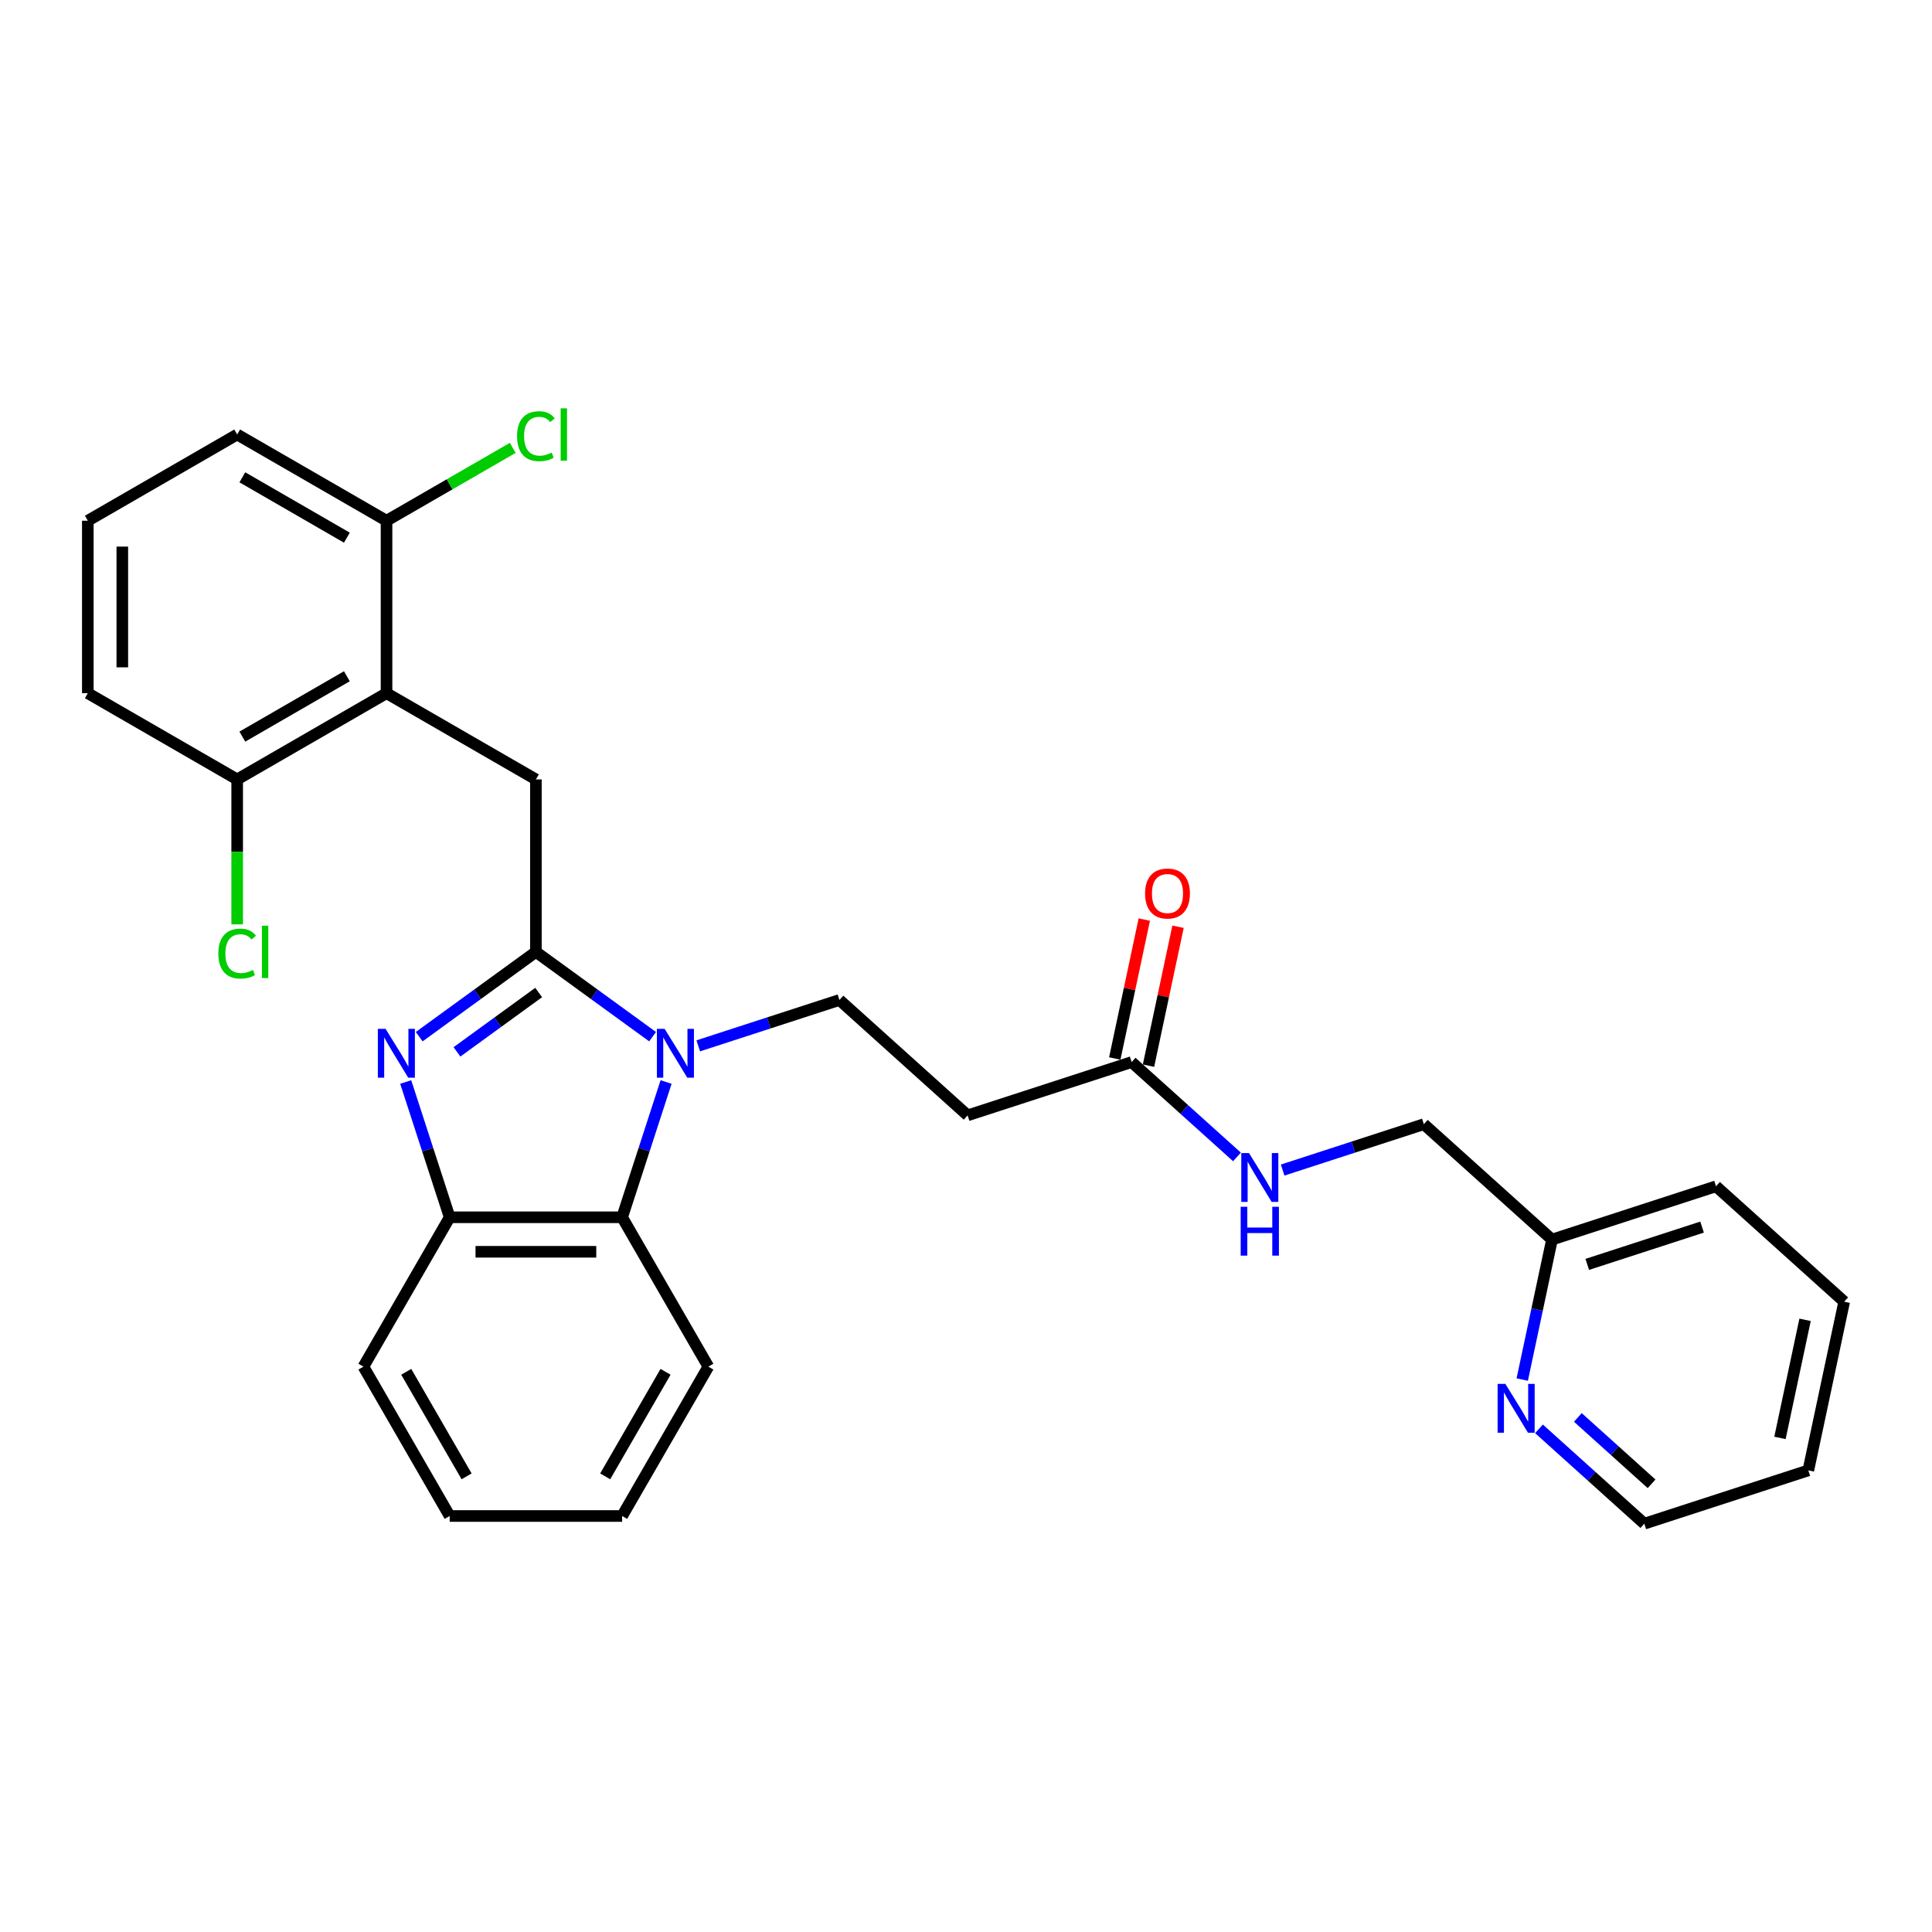 <?xml version='1.0' encoding='iso-8859-1'?>
<svg version='1.1' baseProfile='full'
              xmlns='http://www.w3.org/2000/svg'
                      xmlns:rdkit='http://www.rdkit.org/xml'
                      xmlns:xlink='http://www.w3.org/1999/xlink'
                  xml:space='preserve'
width='1000px' height='1000px' viewBox='0 0 1000 1000'>
<!-- END OF HEADER -->
<rect style='opacity:1.0;fill:#FFFFFF;stroke:none' width='1000' height='1000' x='0' y='0'> </rect>
<path class='bond-0' d='M 592.286,475.964 L 584.643,511.919' style='fill:none;fill-rule:evenodd;stroke:#FF0000;stroke-width:6px;stroke-linecap:butt;stroke-linejoin:miter;stroke-opacity:1' />
<path class='bond-0' d='M 584.643,511.919 L 577.001,547.873' style='fill:none;fill-rule:evenodd;stroke:#000000;stroke-width:6px;stroke-linecap:butt;stroke-linejoin:miter;stroke-opacity:1' />
<path class='bond-0' d='M 609.749,479.676 L 602.107,515.63' style='fill:none;fill-rule:evenodd;stroke:#FF0000;stroke-width:6px;stroke-linecap:butt;stroke-linejoin:miter;stroke-opacity:1' />
<path class='bond-0' d='M 602.107,515.63 L 594.464,551.585' style='fill:none;fill-rule:evenodd;stroke:#000000;stroke-width:6px;stroke-linecap:butt;stroke-linejoin:miter;stroke-opacity:1' />
<path class='bond-1' d='M 585.733,549.729 L 612.992,574.274' style='fill:none;fill-rule:evenodd;stroke:#000000;stroke-width:6px;stroke-linecap:butt;stroke-linejoin:miter;stroke-opacity:1' />
<path class='bond-1' d='M 612.992,574.274 L 640.252,598.819' style='fill:none;fill-rule:evenodd;stroke:#0000FF;stroke-width:6px;stroke-linecap:butt;stroke-linejoin:miter;stroke-opacity:1' />
<path class='bond-2' d='M 585.733,549.729 L 500.834,577.314' style='fill:none;fill-rule:evenodd;stroke:#000000;stroke-width:6px;stroke-linecap:butt;stroke-linejoin:miter;stroke-opacity:1' />
<path class='bond-3' d='M 954.545,673.754 L 935.986,761.07' style='fill:none;fill-rule:evenodd;stroke:#000000;stroke-width:6px;stroke-linecap:butt;stroke-linejoin:miter;stroke-opacity:1' />
<path class='bond-3' d='M 934.298,683.139 L 921.306,744.261' style='fill:none;fill-rule:evenodd;stroke:#000000;stroke-width:6px;stroke-linecap:butt;stroke-linejoin:miter;stroke-opacity:1' />
<path class='bond-4' d='M 954.545,673.754 L 888.207,614.022' style='fill:none;fill-rule:evenodd;stroke:#000000;stroke-width:6px;stroke-linecap:butt;stroke-linejoin:miter;stroke-opacity:1' />
<path class='bond-5' d='M 663.89,605.62 L 700.43,593.748' style='fill:none;fill-rule:evenodd;stroke:#0000FF;stroke-width:6px;stroke-linecap:butt;stroke-linejoin:miter;stroke-opacity:1' />
<path class='bond-5' d='M 700.43,593.748 L 736.97,581.876' style='fill:none;fill-rule:evenodd;stroke:#000000;stroke-width:6px;stroke-linecap:butt;stroke-linejoin:miter;stroke-opacity:1' />
<path class='bond-6' d='M 935.986,761.07 L 851.087,788.655' style='fill:none;fill-rule:evenodd;stroke:#000000;stroke-width:6px;stroke-linecap:butt;stroke-linejoin:miter;stroke-opacity:1' />
<path class='bond-7' d='M 366.646,707.374 L 322.012,784.682' style='fill:none;fill-rule:evenodd;stroke:#000000;stroke-width:6px;stroke-linecap:butt;stroke-linejoin:miter;stroke-opacity:1' />
<path class='bond-7' d='M 344.489,710.044 L 313.245,764.159' style='fill:none;fill-rule:evenodd;stroke:#000000;stroke-width:6px;stroke-linecap:butt;stroke-linejoin:miter;stroke-opacity:1' />
<path class='bond-8' d='M 366.646,707.374 L 322.012,630.066' style='fill:none;fill-rule:evenodd;stroke:#000000;stroke-width:6px;stroke-linecap:butt;stroke-linejoin:miter;stroke-opacity:1' />
<path class='bond-9' d='M 322.012,784.682 L 232.745,784.682' style='fill:none;fill-rule:evenodd;stroke:#000000;stroke-width:6px;stroke-linecap:butt;stroke-linejoin:miter;stroke-opacity:1' />
<path class='bond-10' d='M 232.745,784.682 L 188.111,707.374' style='fill:none;fill-rule:evenodd;stroke:#000000;stroke-width:6px;stroke-linecap:butt;stroke-linejoin:miter;stroke-opacity:1' />
<path class='bond-10' d='M 241.511,764.159 L 210.267,710.044' style='fill:none;fill-rule:evenodd;stroke:#000000;stroke-width:6px;stroke-linecap:butt;stroke-linejoin:miter;stroke-opacity:1' />
<path class='bond-11' d='M 188.111,707.374 L 232.745,630.066' style='fill:none;fill-rule:evenodd;stroke:#000000;stroke-width:6px;stroke-linecap:butt;stroke-linejoin:miter;stroke-opacity:1' />
<path class='bond-12' d='M 344.765,560.04 L 333.388,595.053' style='fill:none;fill-rule:evenodd;stroke:#0000FF;stroke-width:6px;stroke-linecap:butt;stroke-linejoin:miter;stroke-opacity:1' />
<path class='bond-12' d='M 333.388,595.053 L 322.012,630.066' style='fill:none;fill-rule:evenodd;stroke:#000000;stroke-width:6px;stroke-linecap:butt;stroke-linejoin:miter;stroke-opacity:1' />
<path class='bond-13' d='M 337.778,536.581 L 307.578,514.639' style='fill:none;fill-rule:evenodd;stroke:#0000FF;stroke-width:6px;stroke-linecap:butt;stroke-linejoin:miter;stroke-opacity:1' />
<path class='bond-13' d='M 307.578,514.639 L 277.378,492.698' style='fill:none;fill-rule:evenodd;stroke:#000000;stroke-width:6px;stroke-linecap:butt;stroke-linejoin:miter;stroke-opacity:1' />
<path class='bond-14' d='M 361.416,541.328 L 397.956,529.455' style='fill:none;fill-rule:evenodd;stroke:#0000FF;stroke-width:6px;stroke-linecap:butt;stroke-linejoin:miter;stroke-opacity:1' />
<path class='bond-14' d='M 397.956,529.455 L 434.496,517.583' style='fill:none;fill-rule:evenodd;stroke:#000000;stroke-width:6px;stroke-linecap:butt;stroke-linejoin:miter;stroke-opacity:1' />
<path class='bond-15' d='M 322.012,630.066 L 232.745,630.066' style='fill:none;fill-rule:evenodd;stroke:#000000;stroke-width:6px;stroke-linecap:butt;stroke-linejoin:miter;stroke-opacity:1' />
<path class='bond-15' d='M 308.622,647.92 L 246.135,647.92' style='fill:none;fill-rule:evenodd;stroke:#000000;stroke-width:6px;stroke-linecap:butt;stroke-linejoin:miter;stroke-opacity:1' />
<path class='bond-16' d='M 232.745,630.066 L 221.368,595.053' style='fill:none;fill-rule:evenodd;stroke:#000000;stroke-width:6px;stroke-linecap:butt;stroke-linejoin:miter;stroke-opacity:1' />
<path class='bond-16' d='M 221.368,595.053 L 209.992,560.04' style='fill:none;fill-rule:evenodd;stroke:#0000FF;stroke-width:6px;stroke-linecap:butt;stroke-linejoin:miter;stroke-opacity:1' />
<path class='bond-17' d='M 216.978,536.581 L 247.178,514.639' style='fill:none;fill-rule:evenodd;stroke:#0000FF;stroke-width:6px;stroke-linecap:butt;stroke-linejoin:miter;stroke-opacity:1' />
<path class='bond-17' d='M 247.178,514.639 L 277.378,492.698' style='fill:none;fill-rule:evenodd;stroke:#000000;stroke-width:6px;stroke-linecap:butt;stroke-linejoin:miter;stroke-opacity:1' />
<path class='bond-17' d='M 236.532,544.442 L 257.672,529.083' style='fill:none;fill-rule:evenodd;stroke:#0000FF;stroke-width:6px;stroke-linecap:butt;stroke-linejoin:miter;stroke-opacity:1' />
<path class='bond-17' d='M 257.672,529.083 L 278.812,513.724' style='fill:none;fill-rule:evenodd;stroke:#000000;stroke-width:6px;stroke-linecap:butt;stroke-linejoin:miter;stroke-opacity:1' />
<path class='bond-18' d='M 277.378,492.698 L 277.378,403.43' style='fill:none;fill-rule:evenodd;stroke:#000000;stroke-width:6px;stroke-linecap:butt;stroke-linejoin:miter;stroke-opacity:1' />
<path class='bond-19' d='M 277.378,403.43 L 200.07,358.797' style='fill:none;fill-rule:evenodd;stroke:#000000;stroke-width:6px;stroke-linecap:butt;stroke-linejoin:miter;stroke-opacity:1' />
<path class='bond-20' d='M 500.834,577.314 L 434.496,517.583' style='fill:none;fill-rule:evenodd;stroke:#000000;stroke-width:6px;stroke-linecap:butt;stroke-linejoin:miter;stroke-opacity:1' />
<path class='bond-21' d='M 45.455,358.797 L 45.455,269.529' style='fill:none;fill-rule:evenodd;stroke:#000000;stroke-width:6px;stroke-linecap:butt;stroke-linejoin:miter;stroke-opacity:1' />
<path class='bond-21' d='M 63.308,345.406 L 63.308,282.919' style='fill:none;fill-rule:evenodd;stroke:#000000;stroke-width:6px;stroke-linecap:butt;stroke-linejoin:miter;stroke-opacity:1' />
<path class='bond-22' d='M 45.455,358.797 L 122.762,403.43' style='fill:none;fill-rule:evenodd;stroke:#000000;stroke-width:6px;stroke-linecap:butt;stroke-linejoin:miter;stroke-opacity:1' />
<path class='bond-23' d='M 45.455,269.529 L 122.762,224.895' style='fill:none;fill-rule:evenodd;stroke:#000000;stroke-width:6px;stroke-linecap:butt;stroke-linejoin:miter;stroke-opacity:1' />
<path class='bond-24' d='M 122.762,224.895 L 200.07,269.529' style='fill:none;fill-rule:evenodd;stroke:#000000;stroke-width:6px;stroke-linecap:butt;stroke-linejoin:miter;stroke-opacity:1' />
<path class='bond-24' d='M 125.432,247.052 L 179.547,278.296' style='fill:none;fill-rule:evenodd;stroke:#000000;stroke-width:6px;stroke-linecap:butt;stroke-linejoin:miter;stroke-opacity:1' />
<path class='bond-25' d='M 200.07,269.529 L 200.07,358.797' style='fill:none;fill-rule:evenodd;stroke:#000000;stroke-width:6px;stroke-linecap:butt;stroke-linejoin:miter;stroke-opacity:1' />
<path class='bond-26' d='M 200.07,269.529 L 232.734,250.67' style='fill:none;fill-rule:evenodd;stroke:#000000;stroke-width:6px;stroke-linecap:butt;stroke-linejoin:miter;stroke-opacity:1' />
<path class='bond-26' d='M 232.734,250.67 L 265.399,231.812' style='fill:none;fill-rule:evenodd;stroke:#00CC00;stroke-width:6px;stroke-linecap:butt;stroke-linejoin:miter;stroke-opacity:1' />
<path class='bond-27' d='M 200.07,358.797 L 122.762,403.43' style='fill:none;fill-rule:evenodd;stroke:#000000;stroke-width:6px;stroke-linecap:butt;stroke-linejoin:miter;stroke-opacity:1' />
<path class='bond-27' d='M 179.547,350.03 L 125.432,381.274' style='fill:none;fill-rule:evenodd;stroke:#000000;stroke-width:6px;stroke-linecap:butt;stroke-linejoin:miter;stroke-opacity:1' />
<path class='bond-28' d='M 122.762,403.43 L 122.762,440.94' style='fill:none;fill-rule:evenodd;stroke:#000000;stroke-width:6px;stroke-linecap:butt;stroke-linejoin:miter;stroke-opacity:1' />
<path class='bond-28' d='M 122.762,440.94 L 122.762,478.451' style='fill:none;fill-rule:evenodd;stroke:#00CC00;stroke-width:6px;stroke-linecap:butt;stroke-linejoin:miter;stroke-opacity:1' />
<path class='bond-29' d='M 851.087,788.655 L 823.827,764.111' style='fill:none;fill-rule:evenodd;stroke:#000000;stroke-width:6px;stroke-linecap:butt;stroke-linejoin:miter;stroke-opacity:1' />
<path class='bond-29' d='M 823.827,764.111 L 796.568,739.566' style='fill:none;fill-rule:evenodd;stroke:#0000FF;stroke-width:6px;stroke-linecap:butt;stroke-linejoin:miter;stroke-opacity:1' />
<path class='bond-29' d='M 854.856,768.024 L 835.774,750.843' style='fill:none;fill-rule:evenodd;stroke:#000000;stroke-width:6px;stroke-linecap:butt;stroke-linejoin:miter;stroke-opacity:1' />
<path class='bond-29' d='M 835.774,750.843 L 816.692,733.662' style='fill:none;fill-rule:evenodd;stroke:#0000FF;stroke-width:6px;stroke-linecap:butt;stroke-linejoin:miter;stroke-opacity:1' />
<path class='bond-30' d='M 787.91,714.052 L 795.609,677.83' style='fill:none;fill-rule:evenodd;stroke:#0000FF;stroke-width:6px;stroke-linecap:butt;stroke-linejoin:miter;stroke-opacity:1' />
<path class='bond-30' d='M 795.609,677.83 L 803.308,641.607' style='fill:none;fill-rule:evenodd;stroke:#000000;stroke-width:6px;stroke-linecap:butt;stroke-linejoin:miter;stroke-opacity:1' />
<path class='bond-31' d='M 803.308,641.607 L 888.207,614.022' style='fill:none;fill-rule:evenodd;stroke:#000000;stroke-width:6px;stroke-linecap:butt;stroke-linejoin:miter;stroke-opacity:1' />
<path class='bond-31' d='M 821.56,654.449 L 880.989,635.139' style='fill:none;fill-rule:evenodd;stroke:#000000;stroke-width:6px;stroke-linecap:butt;stroke-linejoin:miter;stroke-opacity:1' />
<path class='bond-32' d='M 803.308,641.607 L 736.97,581.876' style='fill:none;fill-rule:evenodd;stroke:#000000;stroke-width:6px;stroke-linecap:butt;stroke-linejoin:miter;stroke-opacity:1' />
<path  class='atom-0' d='M 592.688 462.484
Q 592.688 456.414, 595.687 453.021
Q 598.686 449.629, 604.292 449.629
Q 609.898 449.629, 612.898 453.021
Q 615.897 456.414, 615.897 462.484
Q 615.897 468.625, 612.862 472.125
Q 609.827 475.588, 604.292 475.588
Q 598.722 475.588, 595.687 472.125
Q 592.688 468.661, 592.688 462.484
M 604.292 472.732
Q 608.149 472.732, 610.22 470.161
Q 612.326 467.554, 612.326 462.484
Q 612.326 457.52, 610.22 455.021
Q 608.149 452.486, 604.292 452.486
Q 600.436 452.486, 598.329 454.985
Q 596.258 457.485, 596.258 462.484
Q 596.258 467.59, 598.329 470.161
Q 600.436 472.732, 604.292 472.732
' fill='#FF0000'/>
<path  class='atom-3' d='M 646.483 596.82
L 654.767 610.211
Q 655.588 611.532, 656.91 613.924
Q 658.231 616.316, 658.302 616.459
L 658.302 596.82
L 661.659 596.82
L 661.659 622.101
L 658.195 622.101
L 649.304 607.461
Q 648.269 605.747, 647.162 603.783
Q 646.09 601.819, 645.769 601.212
L 645.769 622.101
L 642.484 622.101
L 642.484 596.82
L 646.483 596.82
' fill='#0000FF'/>
<path  class='atom-3' d='M 642.18 624.629
L 645.608 624.629
L 645.608 635.377
L 658.534 635.377
L 658.534 624.629
L 661.962 624.629
L 661.962 649.91
L 658.534 649.91
L 658.534 638.233
L 645.608 638.233
L 645.608 649.91
L 642.18 649.91
L 642.18 624.629
' fill='#0000FF'/>
<path  class='atom-9' d='M 344.009 532.528
L 352.293 545.918
Q 353.114 547.239, 354.435 549.631
Q 355.757 552.024, 355.828 552.166
L 355.828 532.528
L 359.184 532.528
L 359.184 557.808
L 355.721 557.808
L 346.83 543.168
Q 345.794 541.454, 344.687 539.49
Q 343.616 537.527, 343.295 536.92
L 343.295 557.808
L 340.01 557.808
L 340.01 532.528
L 344.009 532.528
' fill='#0000FF'/>
<path  class='atom-12' d='M 199.571 532.528
L 207.855 545.918
Q 208.676 547.239, 209.998 549.631
Q 211.319 552.024, 211.39 552.166
L 211.39 532.528
L 214.747 532.528
L 214.747 557.808
L 211.283 557.808
L 202.392 543.168
Q 201.357 541.454, 200.25 539.49
Q 199.178 537.527, 198.857 536.92
L 198.857 557.808
L 195.572 557.808
L 195.572 532.528
L 199.571 532.528
' fill='#0000FF'/>
<path  class='atom-23' d='M 113.014 493.573
Q 113.014 487.288, 115.942 484.003
Q 118.906 480.682, 124.512 480.682
Q 129.725 480.682, 132.51 484.36
L 130.154 486.288
Q 128.118 483.61, 124.512 483.61
Q 120.691 483.61, 118.656 486.181
Q 116.657 488.716, 116.657 493.573
Q 116.657 498.572, 118.728 501.142
Q 120.834 503.713, 124.905 503.713
Q 127.69 503.713, 130.939 502.035
L 131.939 504.713
Q 130.618 505.57, 128.618 506.07
Q 126.619 506.57, 124.405 506.57
Q 118.906 506.57, 115.942 503.213
Q 113.014 499.857, 113.014 493.573
' fill='#00CC00'/>
<path  class='atom-23' d='M 135.581 479.147
L 138.866 479.147
L 138.866 506.249
L 135.581 506.249
L 135.581 479.147
' fill='#00CC00'/>
<path  class='atom-24' d='M 267.63 225.77
Q 267.63 219.486, 270.558 216.201
Q 273.522 212.88, 279.128 212.88
Q 284.341 212.88, 287.126 216.558
L 284.77 218.486
Q 282.734 215.808, 279.128 215.808
Q 275.307 215.808, 273.272 218.379
Q 271.272 220.914, 271.272 225.77
Q 271.272 230.769, 273.343 233.34
Q 275.45 235.911, 279.521 235.911
Q 282.306 235.911, 285.555 234.233
L 286.555 236.911
Q 285.234 237.768, 283.234 238.268
Q 281.235 238.767, 279.021 238.767
Q 273.522 238.767, 270.558 235.411
Q 267.63 232.055, 267.63 225.77
' fill='#00CC00'/>
<path  class='atom-24' d='M 290.197 211.345
L 293.482 211.345
L 293.482 238.446
L 290.197 238.446
L 290.197 211.345
' fill='#00CC00'/>
<path  class='atom-26' d='M 779.16 716.284
L 787.445 729.674
Q 788.266 730.995, 789.587 733.387
Q 790.908 735.78, 790.979 735.922
L 790.979 716.284
L 794.336 716.284
L 794.336 741.564
L 790.872 741.564
L 781.981 726.924
Q 780.946 725.21, 779.839 723.246
Q 778.768 721.283, 778.446 720.676
L 778.446 741.564
L 775.161 741.564
L 775.161 716.284
L 779.16 716.284
' fill='#0000FF'/>
</svg>
